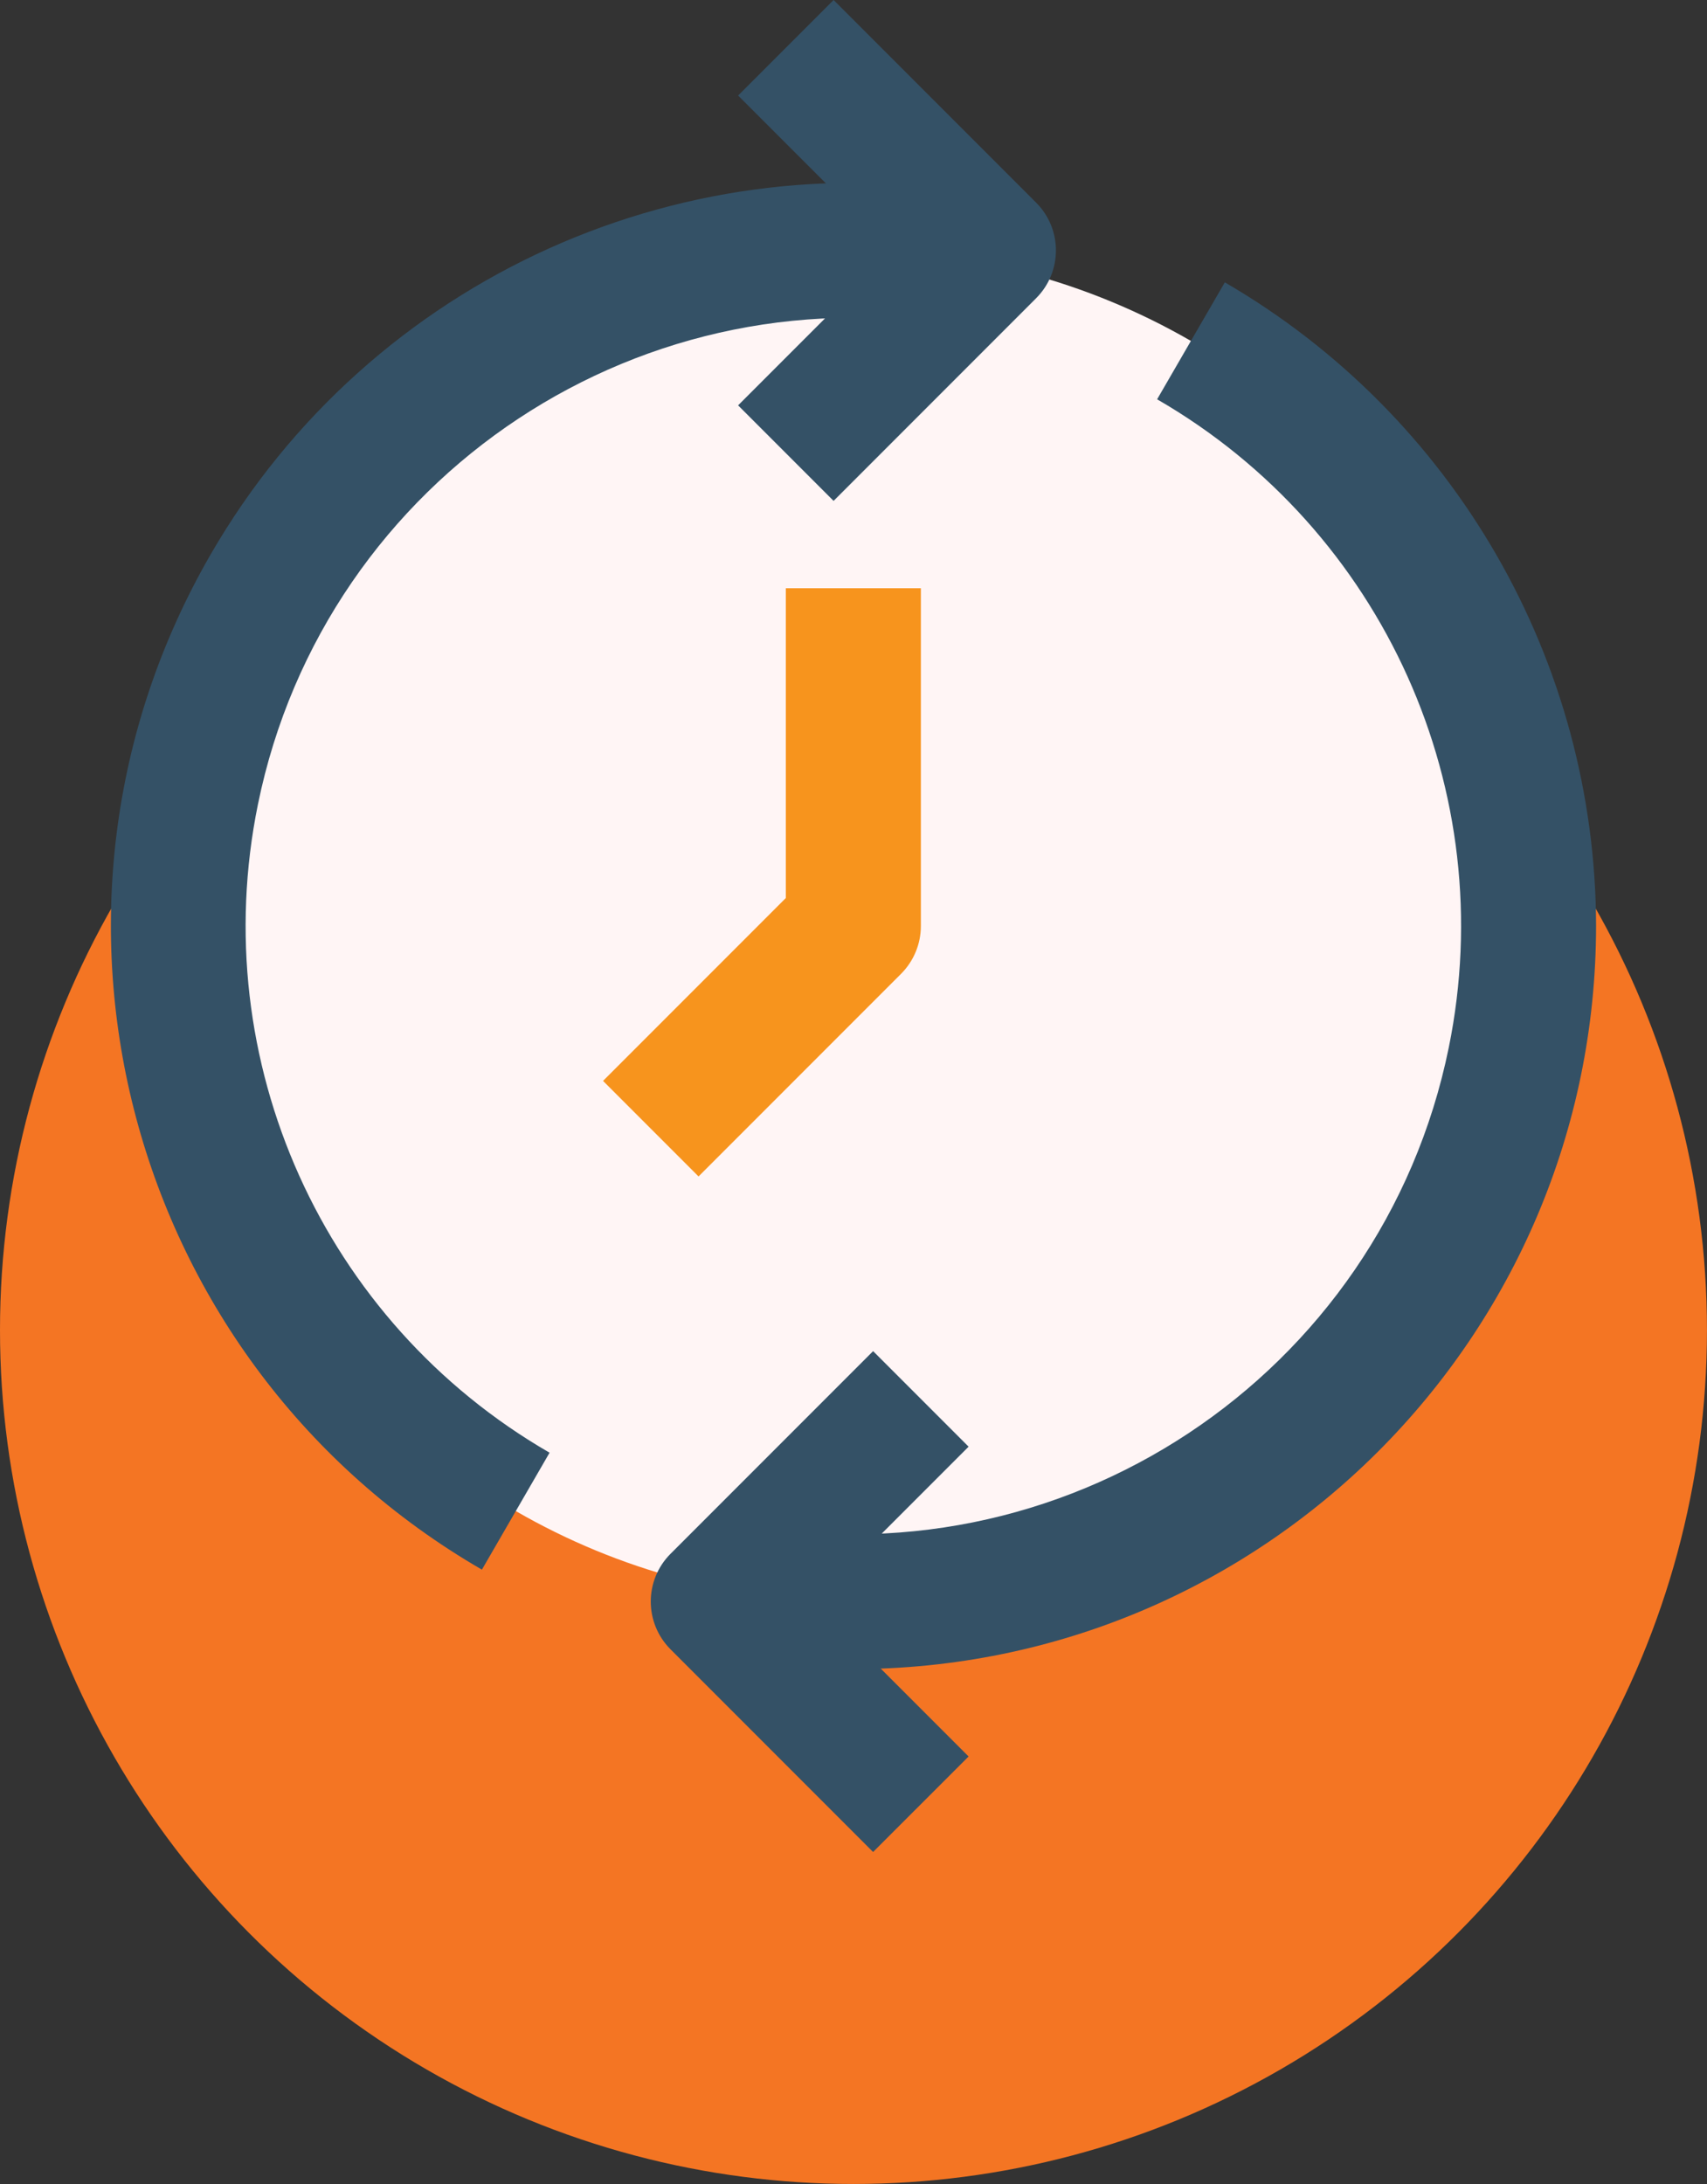 <svg xmlns="http://www.w3.org/2000/svg" xmlns:xlink="http://www.w3.org/1999/xlink" id="Capa_1" x="0px" y="0px" viewBox="0 0 442.77 566.21" style="enable-background:new 0 0 442.77 566.21;" xml:space="preserve"><rect x="0" y="0" width="442.77" height="566.21" fill="#333333" stroke="none"/><style type="text/css">	.st0{fill:#F47523;}	.st1{fill:#FFF5F5;}	.st2{fill:#345166;}	.st3{fill:#F7941D;}</style><circle class="st0" cx="221.38" cy="344.83" r="221.38"></circle><g>	<circle class="st1" cx="221.35" cy="240.07" r="175.14"></circle>	<path class="st2" d="M259.85,51.27l-6.96,34.33C167.58,68.19,84.3,123.24,66.9,208.56c-13.56,66.46,16.91,134.14,75.65,168.06   L125,406.94C32.87,353.63,1.4,235.74,54.71,143.61C96.16,71.97,178.74,34.8,259.85,51.27L259.85,51.27z"></path>	<path class="st2" d="M414,240.07c-0.09,106.49-86.48,192.74-192.97,192.66c-12.83-0.01-25.62-1.3-38.19-3.85l6.96-34.33   c85.32,17.4,168.59-37.65,185.99-122.97c13.56-66.46-16.91-134.14-75.65-168.06L317.7,73.2C377.19,107.74,413.86,171.28,414,240.07   L414,240.07z"></path>	<path class="st2" d="M216.22,129.86l-24.77-24.77l40.16-40.16l-40.16-40.16L216.22,0l52.54,52.54c6.84,6.84,6.84,17.93,0,24.77   L216.22,129.86z"></path>	<path class="st2" d="M226.47,480.14l-52.54-52.54c-6.84-6.84-6.84-17.93,0-24.77l52.54-52.54l24.77,24.77l-40.16,40.16l40.16,40.16   L226.47,480.14z"></path>	<path class="st3" d="M181.19,305l-24.77-24.77l47.41-47.41V152.5h35.03v87.57c0,4.65-1.85,9.1-5.13,12.39L181.19,305z"></path></g></svg>